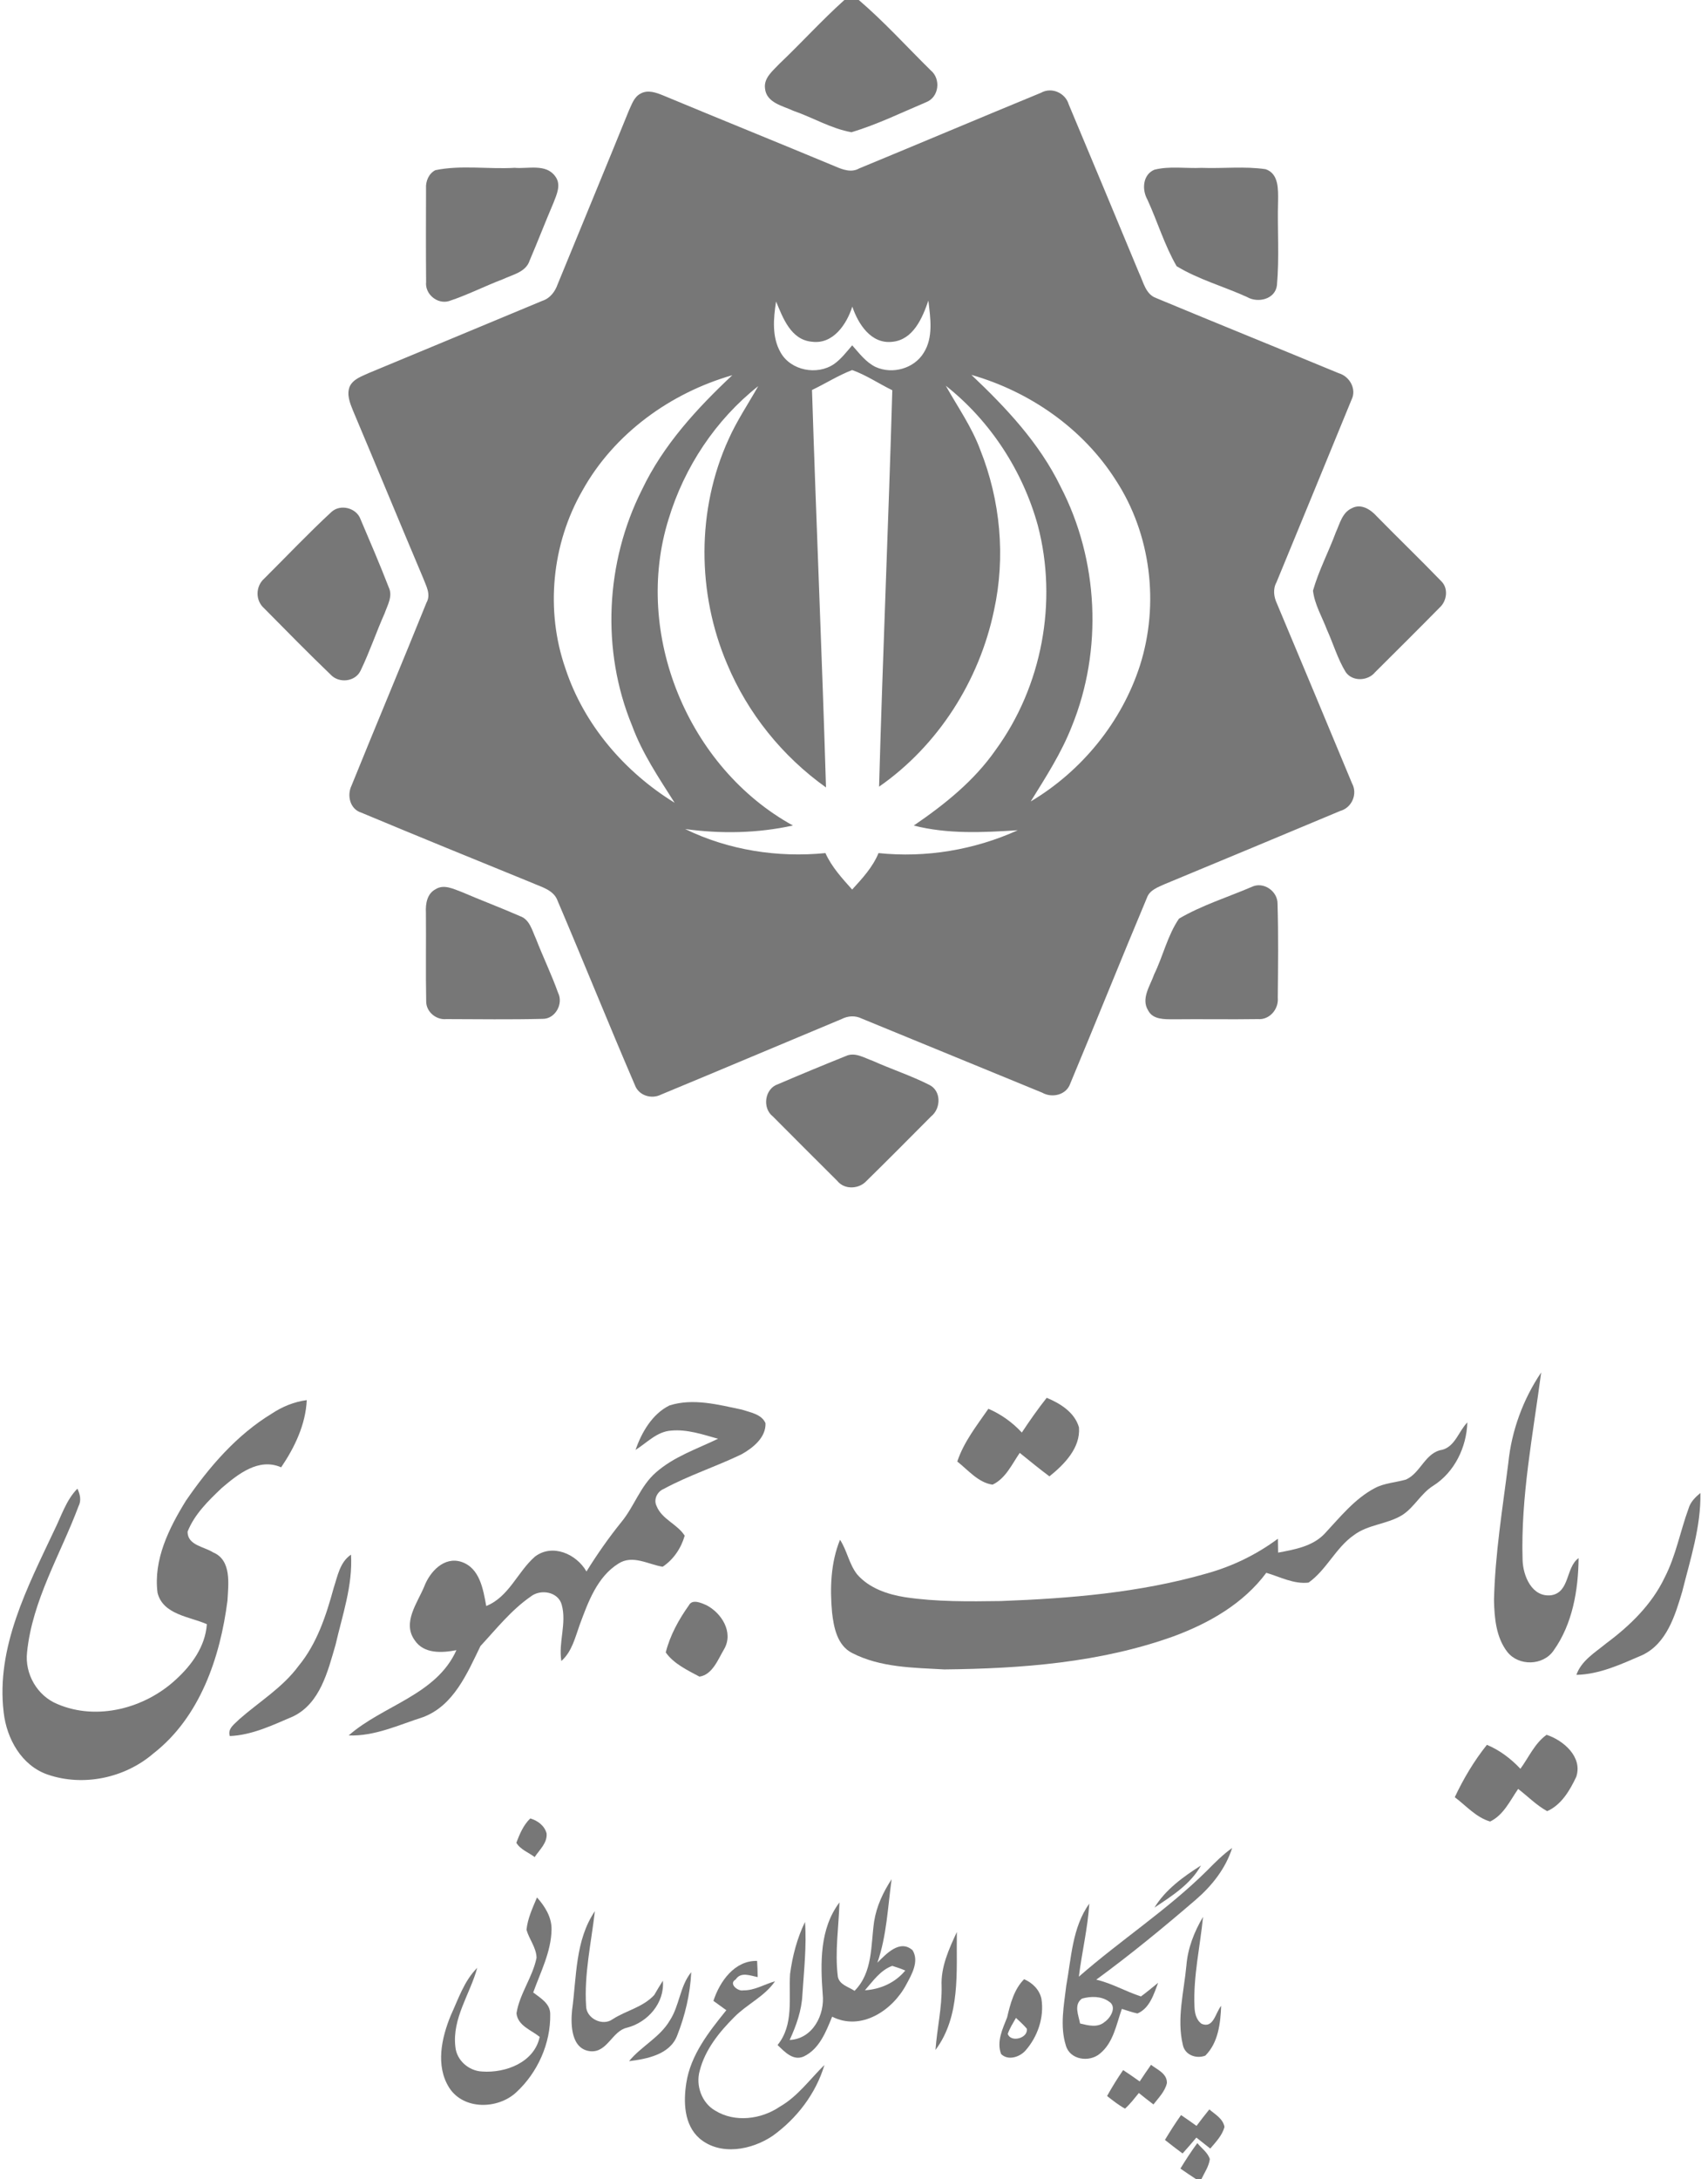 <?xml version="1.0" encoding="UTF-8" ?>
<!DOCTYPE svg PUBLIC "-//W3C//DTD SVG 1.1//EN" "http://www.w3.org/Graphics/SVG/1.1/DTD/svg11.dtd">
<svg width="425pt" height="542pt" viewBox="0 0 425 542" version="1.1" xmlns="http://www.w3.org/2000/svg">
<g id="#777777ff">
<path fill="#777777" opacity="1.00" d=" M 210.11 0.00 L 213.69 0.00 C 220.03 5.42 225.64 11.64 231.57 17.48 C 234.19 19.61 233.67 24.18 230.45 25.42 C 224.32 28.01 218.27 30.97 211.88 32.89 C 206.82 32.00 202.28 29.24 197.44 27.57 C 194.74 26.31 190.67 25.57 190.35 21.95 C 190.04 19.33 192.34 17.59 193.92 15.88 C 199.40 10.68 204.48 5.04 210.11 0.00 Z" />
<path fill="#777777" opacity="1.00" d=" M 159.34 23.31 C 161.21 22.22 163.32 23.05 165.14 23.79 C 179.34 29.71 193.61 35.46 207.81 41.38 C 209.69 42.19 211.83 43.01 213.79 41.89 C 228.88 35.66 243.92 29.29 259.02 23.08 C 261.68 21.57 265.11 23.11 265.94 25.99 C 271.78 39.94 277.63 53.88 283.41 67.85 C 284.51 70.10 285.03 73.18 287.68 74.13 C 302.80 80.43 318.00 86.56 333.13 92.83 C 335.85 93.62 337.63 96.80 336.29 99.44 C 330.11 114.58 323.85 129.69 317.63 144.82 C 316.69 146.53 316.96 148.48 317.77 150.19 C 324.00 165.06 330.24 179.93 336.42 194.83 C 337.87 197.47 336.39 200.89 333.51 201.69 C 318.94 207.78 304.38 213.88 289.79 219.91 C 288.10 220.68 286.04 221.38 285.38 223.32 C 278.93 238.67 272.74 254.14 266.31 269.51 C 265.34 272.36 261.78 273.17 259.31 271.76 C 244.37 265.63 229.43 259.48 214.48 253.36 C 212.84 252.54 211.03 252.63 209.41 253.46 C 194.43 259.70 179.48 266.04 164.48 272.25 C 162.08 273.46 158.92 272.48 157.98 269.88 C 151.43 254.67 145.25 239.30 138.76 224.07 C 137.82 221.38 134.85 220.67 132.53 219.64 C 118.29 213.83 104.04 208.03 89.85 202.10 C 87.07 201.21 86.29 197.83 87.47 195.40 C 93.62 180.21 99.99 165.09 106.12 149.89 C 107.31 147.79 105.97 145.62 105.23 143.63 C 99.39 129.83 93.68 115.96 87.85 102.16 C 87.08 100.26 86.18 98.09 87.05 96.06 C 87.99 94.19 90.13 93.56 91.89 92.73 C 106.26 86.79 120.60 80.78 134.95 74.82 C 136.88 74.20 138.12 72.53 138.77 70.68 C 144.66 56.30 150.62 41.94 156.47 27.54 C 157.19 26.01 157.74 24.16 159.34 23.31 M 231.01 74.76 C 229.53 79.08 227.23 84.54 221.99 85.02 C 216.73 85.59 213.54 80.59 212.08 76.26 C 210.67 80.67 207.29 85.72 201.98 84.99 C 196.80 84.51 194.82 79.10 193.11 74.99 C 192.45 79.21 192.03 83.86 194.26 87.71 C 196.82 92.20 203.34 93.41 207.53 90.55 C 209.31 89.29 210.64 87.53 212.05 85.89 C 213.81 87.86 215.45 90.10 217.89 91.28 C 222.04 93.16 227.43 91.70 229.84 87.76 C 232.30 83.87 231.50 79.08 231.01 74.76 M 202.05 97.00 C 203.09 129.96 204.55 162.89 205.53 195.85 C 194.70 188.14 186.06 177.43 180.93 165.15 C 173.41 147.55 173.31 126.76 181.28 109.28 C 183.34 104.65 186.19 100.44 188.67 96.04 C 178.06 104.42 170.27 116.20 166.36 129.12 C 157.46 157.64 171.20 190.95 197.30 205.32 C 188.49 207.26 179.41 207.42 170.49 206.20 C 181.26 211.45 193.50 213.36 205.39 212.18 C 206.95 215.64 209.54 218.45 212.04 221.25 C 214.56 218.49 217.16 215.69 218.60 212.18 C 230.40 213.41 242.45 211.39 253.25 206.50 C 244.61 207.05 235.85 207.50 227.37 205.33 C 235.02 200.11 242.38 194.23 247.73 186.55 C 259.29 170.71 263.22 149.68 258.25 130.72 C 254.51 117.14 246.41 104.67 235.34 95.94 C 238.29 101.20 241.81 106.18 243.91 111.87 C 248.94 124.46 250.25 138.53 247.34 151.80 C 243.70 169.28 233.45 185.43 218.74 195.66 C 219.65 162.79 221.09 129.93 222.03 97.06 C 218.68 95.43 215.56 93.29 212.04 92.04 C 208.56 93.38 205.41 95.40 202.05 97.00 M 144.93 122.00 C 137.29 135.27 135.65 151.85 140.71 166.31 C 145.31 180.26 155.43 192.01 167.86 199.66 C 163.95 193.48 159.80 187.37 157.27 180.46 C 149.55 161.74 150.65 139.79 159.76 121.76 C 165.02 110.71 173.39 101.61 182.22 93.32 C 166.81 97.74 152.78 107.87 144.93 122.00 M 241.71 93.24 C 250.34 101.40 258.64 110.21 263.89 121.01 C 273.37 139.24 274.45 161.65 266.69 180.68 C 264.09 187.32 260.21 193.31 256.47 199.34 C 269.16 191.80 279.13 179.58 283.66 165.50 C 288.51 150.24 286.41 132.82 277.61 119.38 C 269.46 106.57 256.23 97.39 241.71 93.24 Z" />
<path fill="#777777" opacity="1.00" d=" M 108.31 42.33 C 114.72 41.00 121.49 42.12 128.05 41.74 C 131.41 42.04 135.90 40.63 138.19 43.90 C 139.70 45.94 138.52 48.38 137.72 50.45 C 135.69 55.20 133.83 60.03 131.80 64.78 C 130.87 67.69 127.58 68.29 125.16 69.44 C 120.63 71.15 116.31 73.38 111.71 74.89 C 108.79 75.74 105.68 73.12 106.03 70.09 C 105.96 62.36 105.99 54.62 106.01 46.89 C 105.89 45.09 106.67 43.20 108.31 42.33 Z" />
<path fill="#777777" opacity="1.00" d=" M 287.25 42.21 C 291.05 41.25 295.08 41.94 298.97 41.75 C 304.28 41.95 309.65 41.31 314.91 42.08 C 318.24 43.19 318.04 47.16 318.02 50.00 C 317.82 56.98 318.36 64.00 317.74 70.95 C 317.33 74.44 313.00 75.46 310.29 73.87 C 304.50 71.24 298.21 69.51 292.78 66.21 C 289.76 61.00 288.02 55.12 285.51 49.65 C 284.11 47.18 284.32 43.44 287.25 42.21 Z" />
<path fill="#777777" opacity="1.00" d=" M 336.37 126.41 C 338.66 125.16 341.06 126.72 342.58 128.42 C 347.88 133.83 353.34 139.08 358.60 144.53 C 360.47 146.31 360.05 149.50 358.19 151.15 C 352.89 156.54 347.51 161.87 342.15 167.21 C 340.35 169.41 336.51 169.58 334.84 167.15 C 332.84 163.87 331.77 160.13 330.19 156.64 C 328.97 153.43 327.12 150.37 326.71 146.91 C 328.13 141.91 330.59 137.28 332.39 132.41 C 333.38 130.26 333.98 127.47 336.37 126.41 Z" />
<path fill="#777777" opacity="1.00" d=" M 82.50 127.31 C 84.75 125.28 88.74 126.33 89.73 129.19 C 92.13 134.81 94.54 140.43 96.75 146.13 C 97.77 148.29 96.43 150.49 95.72 152.52 C 93.62 157.23 91.97 162.15 89.73 166.79 C 88.42 169.60 84.33 170.02 82.28 167.80 C 76.64 162.39 71.17 156.80 65.68 151.25 C 63.50 149.31 63.59 145.81 65.75 143.90 C 71.32 138.37 76.73 132.64 82.50 127.31 Z" />
<path fill="#777777" opacity="1.00" d=" M 311.44 220.60 C 314.36 219.16 317.95 221.64 317.89 224.82 C 318.12 232.59 318.02 240.38 317.95 248.16 C 318.21 250.97 315.92 253.72 312.99 253.47 C 305.98 253.58 298.96 253.44 291.95 253.52 C 289.74 253.50 286.88 253.62 285.70 251.33 C 283.84 248.36 286.23 245.14 287.20 242.31 C 289.41 237.78 290.52 232.65 293.37 228.48 C 299.02 225.17 305.41 223.18 311.44 220.60 Z" />
<path fill="#777777" opacity="1.00" d=" M 108.31 221.21 C 110.41 219.82 112.83 221.10 114.90 221.86 C 119.70 223.92 124.59 225.76 129.37 227.85 C 131.81 228.68 132.39 231.40 133.36 233.48 C 135.11 238.00 137.24 242.37 138.87 246.94 C 140.25 249.68 138.14 253.48 134.99 253.41 C 127.01 253.61 119.02 253.49 111.04 253.47 C 108.52 253.72 106.04 251.66 106.05 249.09 C 105.90 241.72 106.05 234.34 105.98 226.97 C 105.87 224.83 106.24 222.34 108.31 221.21 Z" />
<path fill="#777777" opacity="1.00" d=" M 210.45 262.67 C 212.73 261.59 215.05 263.12 217.18 263.86 C 221.81 265.94 226.67 267.52 231.20 269.81 C 234.24 271.26 234.18 275.66 231.72 277.64 C 226.37 283.00 221.05 288.40 215.63 293.70 C 213.78 295.77 210.14 295.97 208.35 293.72 C 202.99 288.39 197.64 283.04 192.31 277.68 C 189.61 275.60 190.27 270.76 193.57 269.67 C 199.16 267.27 204.80 264.94 210.45 262.67 Z" />
<path fill="#777777" opacity="1.00" d=" M 375.32 363.80 C 376.13 355.81 379.00 348.00 383.49 341.36 C 381.46 356.80 378.39 372.26 378.86 387.91 C 378.94 391.90 381.18 397.39 386.04 396.76 C 390.65 395.98 389.57 389.84 392.80 387.53 C 392.73 395.50 391.28 403.98 386.54 410.58 C 383.93 414.31 377.92 414.43 375.10 410.91 C 372.27 407.29 371.85 402.45 371.75 398.02 C 372.01 386.53 373.89 375.18 375.32 363.80 Z" />
<path fill="#777777" opacity="1.00" d=" M 260.45 347.66 C 263.83 349.06 267.43 351.30 268.48 355.03 C 268.88 360.12 264.82 364.24 261.13 367.20 C 258.61 365.33 256.19 363.33 253.74 361.36 C 251.80 364.18 250.22 367.75 246.98 369.26 C 243.47 368.80 240.89 365.63 238.20 363.51 C 239.80 358.67 243.06 354.55 245.94 350.39 C 249.10 351.75 251.92 353.77 254.26 356.30 C 256.22 353.34 258.25 350.44 260.45 347.66 Z" />
<path fill="#777777" opacity="1.00" d=" M 67.68 351.56 C 70.28 349.84 73.22 348.64 76.33 348.24 C 76.06 354.30 73.31 360.02 69.96 364.95 C 64.37 362.50 59.20 366.66 55.15 370.12 C 51.84 373.27 48.37 376.64 46.67 380.97 C 46.67 384.36 50.79 384.67 53.03 386.11 C 57.69 388.05 56.82 394.05 56.60 398.11 C 54.79 412.24 49.76 427.12 38.12 436.16 C 31.04 442.24 20.70 444.42 11.85 441.37 C 5.36 439.13 1.67 432.47 0.92 425.95 C -1.04 409.73 6.84 394.77 13.52 380.58 C 15.28 377.06 16.44 373.12 19.26 370.26 C 19.92 371.62 20.29 373.20 19.54 374.63 C 15.05 386.64 8.04 397.99 6.73 410.98 C 6.14 416.33 9.25 421.76 14.25 423.82 C 24.14 428.07 36.05 424.89 43.76 417.74 C 47.71 414.14 51.10 409.47 51.47 403.96 C 47.14 402.07 40.55 401.60 39.20 396.16 C 38.13 387.94 42.06 380.06 46.26 373.26 C 52.04 364.86 58.88 356.90 67.68 351.56 Z" />
<path fill="#777777" opacity="1.00" d=" M 166.59 349.56 C 172.47 347.69 178.72 349.37 184.56 350.59 C 186.66 351.29 189.52 351.72 190.48 353.98 C 190.61 357.53 187.39 360.09 184.58 361.68 C 178.20 364.77 171.40 366.94 165.16 370.32 C 163.54 370.98 162.56 372.95 163.38 374.59 C 164.70 377.90 168.56 379.07 170.37 381.96 C 169.50 385.04 167.58 387.90 164.89 389.68 C 161.30 389.11 157.44 386.63 153.91 388.88 C 148.57 392.19 146.32 398.53 144.24 404.14 C 143.10 407.31 142.31 410.80 139.68 413.13 C 138.92 408.45 141.05 403.73 139.77 399.12 C 138.88 395.86 134.46 395.15 132.02 397.12 C 127.21 400.46 123.50 405.14 119.55 409.41 C 116.25 416.19 112.88 424.25 105.25 427.09 C 99.22 429.02 93.24 431.88 86.76 431.64 C 95.31 424.12 108.55 421.61 113.57 410.43 C 109.99 411.12 105.44 411.41 103.16 407.92 C 100.06 403.55 103.87 398.70 105.56 394.60 C 106.96 390.92 110.52 387.04 114.85 388.48 C 119.40 390.02 120.24 395.34 120.99 399.45 C 126.68 397.14 128.76 390.97 133.10 387.17 C 137.46 383.84 143.45 386.51 145.93 390.86 C 148.58 386.59 151.46 382.47 154.61 378.57 C 157.82 374.69 159.34 369.59 163.21 366.23 C 167.66 362.31 173.40 360.39 178.67 357.85 C 174.88 356.79 170.99 355.45 167.01 355.82 C 163.45 356.05 160.97 358.86 158.13 360.63 C 159.66 356.26 162.29 351.67 166.59 349.56 Z" />
<path fill="#777777" opacity="1.00" d=" M 358.87 360.59 C 362.10 359.73 362.97 355.95 365.12 353.78 C 364.92 359.97 361.93 366.18 356.62 369.54 C 353.55 371.45 351.92 374.92 348.88 376.85 C 345.15 379.13 340.42 379.15 336.88 381.82 C 332.35 384.98 330.10 390.43 325.62 393.62 C 321.96 394.07 318.52 392.19 315.09 391.19 C 309.40 398.85 300.83 403.74 292.01 406.99 C 273.78 413.54 254.20 415.02 234.97 415.22 C 227.24 414.79 219.06 414.76 212.02 411.13 C 208.33 409.25 207.46 404.78 207.04 401.04 C 206.49 395.00 206.71 388.65 209.02 382.97 C 210.79 385.67 211.27 389.04 213.29 391.59 C 216.28 395.02 220.81 396.55 225.18 397.25 C 233.08 398.43 241.09 398.32 249.05 398.21 C 266.24 397.57 283.57 396.14 300.17 391.38 C 306.58 389.61 312.64 386.68 317.98 382.71 C 317.99 383.58 318.02 385.31 318.03 386.17 C 322.10 385.40 326.56 384.64 329.56 381.51 C 333.43 377.38 337.05 372.77 342.15 370.09 C 344.54 368.85 347.29 368.73 349.84 368.00 C 353.54 366.34 354.62 361.25 358.87 360.59 Z" />
<path fill="#777777" opacity="1.00" d=" M 420.16 375.21 C 420.62 373.58 421.84 372.38 423.11 371.33 C 423.27 379.72 420.59 387.83 418.58 395.89 C 416.81 401.82 414.71 408.80 408.64 411.66 C 403.41 413.91 398.04 416.45 392.25 416.57 C 393.51 412.99 396.91 411.02 399.68 408.73 C 405.58 404.35 411.04 399.05 414.23 392.33 C 417.02 386.92 418.08 380.88 420.16 375.21 Z" />
<path fill="#777777" opacity="1.00" d=" M 83.03 394.95 C 84.01 392.00 84.56 388.54 87.34 386.67 C 87.80 394.33 85.19 401.73 83.49 409.11 C 81.57 415.67 79.69 423.61 72.97 426.89 C 67.93 429.04 62.76 431.56 57.19 431.79 C 56.56 429.90 58.42 428.77 59.54 427.61 C 64.51 423.24 70.33 419.74 74.30 414.34 C 78.89 408.76 81.16 401.80 83.03 394.95 Z" />
<path fill="#777777" opacity="1.00" d=" M 171.41 399.28 C 172.25 397.64 174.49 398.68 175.74 399.22 C 179.52 401.15 182.56 405.94 180.23 410.09 C 178.70 412.64 177.30 416.55 174.04 417.01 C 171.05 415.41 167.64 413.81 165.66 410.99 C 166.72 406.75 168.89 402.82 171.41 399.28 Z" />
<path fill="#777777" opacity="1.00" d=" M 378.32 439.93 C 380.41 437.08 381.89 433.57 384.84 431.48 C 389.05 432.86 393.85 437.01 392.22 441.92 C 390.65 445.27 388.51 448.93 384.98 450.47 C 382.30 449.00 380.16 446.78 377.76 444.94 C 375.75 447.85 374.14 451.43 370.79 453.05 C 367.31 452.04 364.81 449.12 361.99 447.00 C 364.17 442.38 366.79 437.96 369.99 433.97 C 373.18 435.31 375.95 437.41 378.32 439.93 Z" />
<path fill="#777777" opacity="1.00" d=" M 128.48 458.33 C 129.31 456.15 130.24 453.92 131.95 452.28 C 133.79 452.82 135.50 454.08 136.01 456.01 C 136.22 458.39 134.23 460.08 133.04 461.89 C 131.52 460.74 129.47 460.02 128.48 458.33 Z" />
<path fill="#777777" opacity="1.00" d=" M 300.34 465.26 C 302.31 463.26 304.30 461.26 306.59 459.63 C 304.98 464.74 301.55 469.05 297.53 472.51 C 289.51 479.41 281.32 486.14 272.78 492.38 C 276.67 493.28 280.13 495.34 283.90 496.55 C 285.38 495.49 286.75 494.29 288.18 493.16 C 287.10 496.00 286.08 499.50 283.03 500.79 C 281.70 500.51 280.43 500.05 279.15 499.65 C 277.77 503.52 277.05 508.10 273.65 510.81 C 271.02 513.01 266.21 512.34 265.21 508.73 C 263.70 503.91 264.74 498.75 265.32 493.84 C 266.59 486.91 266.80 479.40 271.05 473.46 C 270.67 479.58 269.20 485.56 268.45 491.64 C 278.83 482.55 290.51 475.00 300.34 465.26 M 269.23 497.09 C 267.11 498.60 268.39 501.26 268.75 503.28 C 270.77 503.77 273.14 504.42 274.90 502.87 C 276.39 501.84 277.99 499.08 275.95 497.83 C 274.07 496.44 271.38 496.48 269.23 497.09 Z" />
<path fill="#777777" opacity="1.00" d=" M 287.26 474.46 C 290.02 469.95 294.45 466.77 298.84 463.98 C 296.25 468.64 291.58 471.58 287.26 474.46 Z" />
<path fill="#777777" opacity="1.00" d=" M 217.51 477.90 C 218.11 474.11 219.77 470.58 221.86 467.40 C 220.90 474.35 220.64 481.47 218.32 488.16 C 220.49 486.00 223.92 482.25 227.08 485.07 C 228.77 487.84 226.84 491.13 225.49 493.63 C 222.09 500.03 214.28 505.24 207.06 501.59 C 205.54 505.33 203.88 509.64 199.99 511.49 C 197.33 512.66 195.21 510.28 193.48 508.64 C 197.58 503.60 196.23 496.95 196.59 490.98 C 197.18 486.52 198.34 482.08 200.31 478.02 C 200.74 484.06 200.04 490.10 199.66 496.13 C 199.47 500.08 198.13 503.82 196.49 507.38 C 202.21 507.11 205.29 501.14 204.71 495.97 C 204.14 488.19 203.94 479.74 208.88 473.17 C 208.71 479.31 207.70 485.49 208.48 491.63 C 208.85 493.65 211.15 494.16 212.64 495.16 C 217.23 490.54 216.65 483.83 217.51 477.90 M 215.22 495.02 C 219.11 494.78 222.76 493.13 225.26 490.11 C 224.20 489.66 223.12 489.28 222.02 488.95 C 219.07 490.02 217.21 492.75 215.22 495.02 Z" />
<path fill="#777777" opacity="1.00" d=" M 131.01 479.98 C 131.29 477.14 132.54 474.52 133.62 471.93 C 135.60 474.15 137.30 476.84 137.24 479.94 C 137.14 485.46 134.51 490.47 132.68 495.57 C 134.48 496.95 136.92 498.32 136.91 500.93 C 137.05 508.21 133.79 515.49 128.45 520.41 C 123.88 524.65 115.35 524.84 111.77 519.25 C 108.33 513.78 109.87 506.86 112.17 501.26 C 114.06 497.17 115.49 492.68 118.75 489.44 C 116.97 495.98 112.47 502.00 113.31 509.08 C 113.61 512.45 116.66 515.10 120.00 515.23 C 125.84 515.64 132.96 512.95 134.29 506.61 C 132.19 504.90 128.81 503.83 128.52 500.73 C 129.30 495.85 132.54 491.77 133.51 486.93 C 133.45 484.40 131.67 482.35 131.01 479.98 Z" />
<path fill="#777777" opacity="1.00" d=" M 142.35 499.98 C 143.49 491.66 143.11 482.58 148.02 475.35 C 147.13 483.18 145.32 491.00 145.84 498.93 C 145.87 502.04 149.94 504.04 152.44 502.22 C 155.83 500.03 159.95 499.27 162.79 496.20 C 163.49 495.00 164.20 493.80 164.94 492.64 C 165.42 498.17 161.18 502.99 156.04 504.32 C 152.32 505.13 151.17 510.48 147.00 510.19 C 142.13 509.77 141.97 503.66 142.35 499.98 Z" />
<path fill="#777777" opacity="1.00" d=" M 295.21 488.87 C 295.55 484.54 297.16 480.46 299.35 476.76 C 298.63 484.16 296.91 491.50 297.22 498.98 C 297.26 500.58 297.59 502.37 299.01 503.37 C 301.98 504.59 302.43 500.60 303.86 498.89 C 303.69 503.22 303.15 508.07 299.91 511.28 C 297.62 512.15 294.79 511.10 294.31 508.54 C 292.78 502.05 294.60 495.38 295.21 488.87 Z" />
<path fill="#777777" opacity="1.00" d=" M 234.30 493.98 C 234.08 489.21 236.13 484.75 238.09 480.53 C 237.94 490.43 239.09 501.41 232.78 509.86 C 233.15 504.55 234.42 499.32 234.30 493.98 Z" />
<path fill="#777777" opacity="1.00" d=" M 177.52 497.66 C 179.07 492.87 182.78 487.57 188.39 487.72 C 188.47 489.05 188.52 490.39 188.53 491.74 C 186.69 491.39 184.34 490.34 183.05 492.34 C 181.19 493.40 183.65 495.35 184.93 495.04 C 187.74 495.10 190.22 493.52 192.85 492.78 C 190.25 496.58 185.87 498.47 182.70 501.70 C 178.95 505.44 175.44 509.80 174.11 515.03 C 173.07 518.69 174.60 523.03 177.96 524.95 C 182.85 527.97 189.38 527.14 194.01 523.99 C 198.51 521.43 201.51 517.15 205.14 513.60 C 203.03 520.72 198.24 526.94 192.24 531.24 C 187.02 534.76 179.22 536.25 174.06 531.87 C 170.19 528.48 170.04 522.80 170.77 518.09 C 171.85 511.07 176.41 505.34 180.73 499.98 C 179.66 499.20 178.59 498.43 177.52 497.66 Z" />
<path fill="#777777" opacity="1.00" d=" M 166.65 502.56 C 169.10 498.84 169.15 494.01 172.00 490.52 C 171.74 495.94 170.47 501.32 168.47 506.36 C 166.64 511.03 160.93 512.11 156.53 512.65 C 159.56 508.93 164.18 506.76 166.65 502.56 Z" />
<path fill="#777777" opacity="1.00" d=" M 250.60 501.77 C 251.39 498.42 252.32 494.77 254.83 492.27 C 256.90 493.15 258.67 494.89 259.14 497.15 C 259.87 501.77 258.19 506.62 255.11 510.08 C 253.66 511.66 250.80 512.58 249.10 510.87 C 247.93 507.75 249.48 504.63 250.60 501.77 M 250.76 505.86 C 251.47 508.08 255.84 507.00 255.51 504.59 C 254.69 503.60 253.72 502.76 252.80 501.89 C 252.06 503.18 251.26 504.45 250.76 505.86 Z" />
<path fill="#777777" opacity="1.00" d=" M 286.41 513.56 C 287.98 514.78 290.45 515.74 290.36 518.12 C 289.87 520.21 288.28 521.77 287.01 523.42 C 285.78 522.49 284.57 521.53 283.38 520.57 C 282.28 521.91 281.23 523.30 279.94 524.46 C 278.33 523.58 276.90 522.43 275.47 521.32 C 276.71 519.11 278.03 516.95 279.47 514.87 C 280.86 515.78 282.23 516.72 283.59 517.70 C 284.51 516.30 285.44 514.92 286.41 513.56 Z" />
<path fill="#777777" opacity="1.00" d=" M 297.73 528.75 C 298.77 527.36 299.83 525.99 300.92 524.65 C 302.36 525.91 304.32 526.94 304.69 529.02 C 304.11 531.15 302.53 532.76 301.15 534.39 C 299.99 533.48 298.84 532.57 297.69 531.66 C 296.57 532.99 295.43 534.32 294.26 535.61 C 292.77 534.51 291.31 533.39 289.87 532.24 C 291.14 530.14 292.45 528.06 293.88 526.06 C 295.17 526.93 296.46 527.83 297.73 528.75 Z" />
<path fill="#777777" opacity="1.00" d=" M 293.72 539.37 C 295.04 537.20 296.42 535.07 297.93 533.03 C 298.97 534.32 300.53 535.36 301.04 537.01 C 300.81 538.83 299.71 540.37 298.94 542.00 L 297.62 542.00 C 296.30 541.15 295.01 540.25 293.72 539.37 Z" />
</g>
<g id="#ffffffff">
</g>
</svg>
